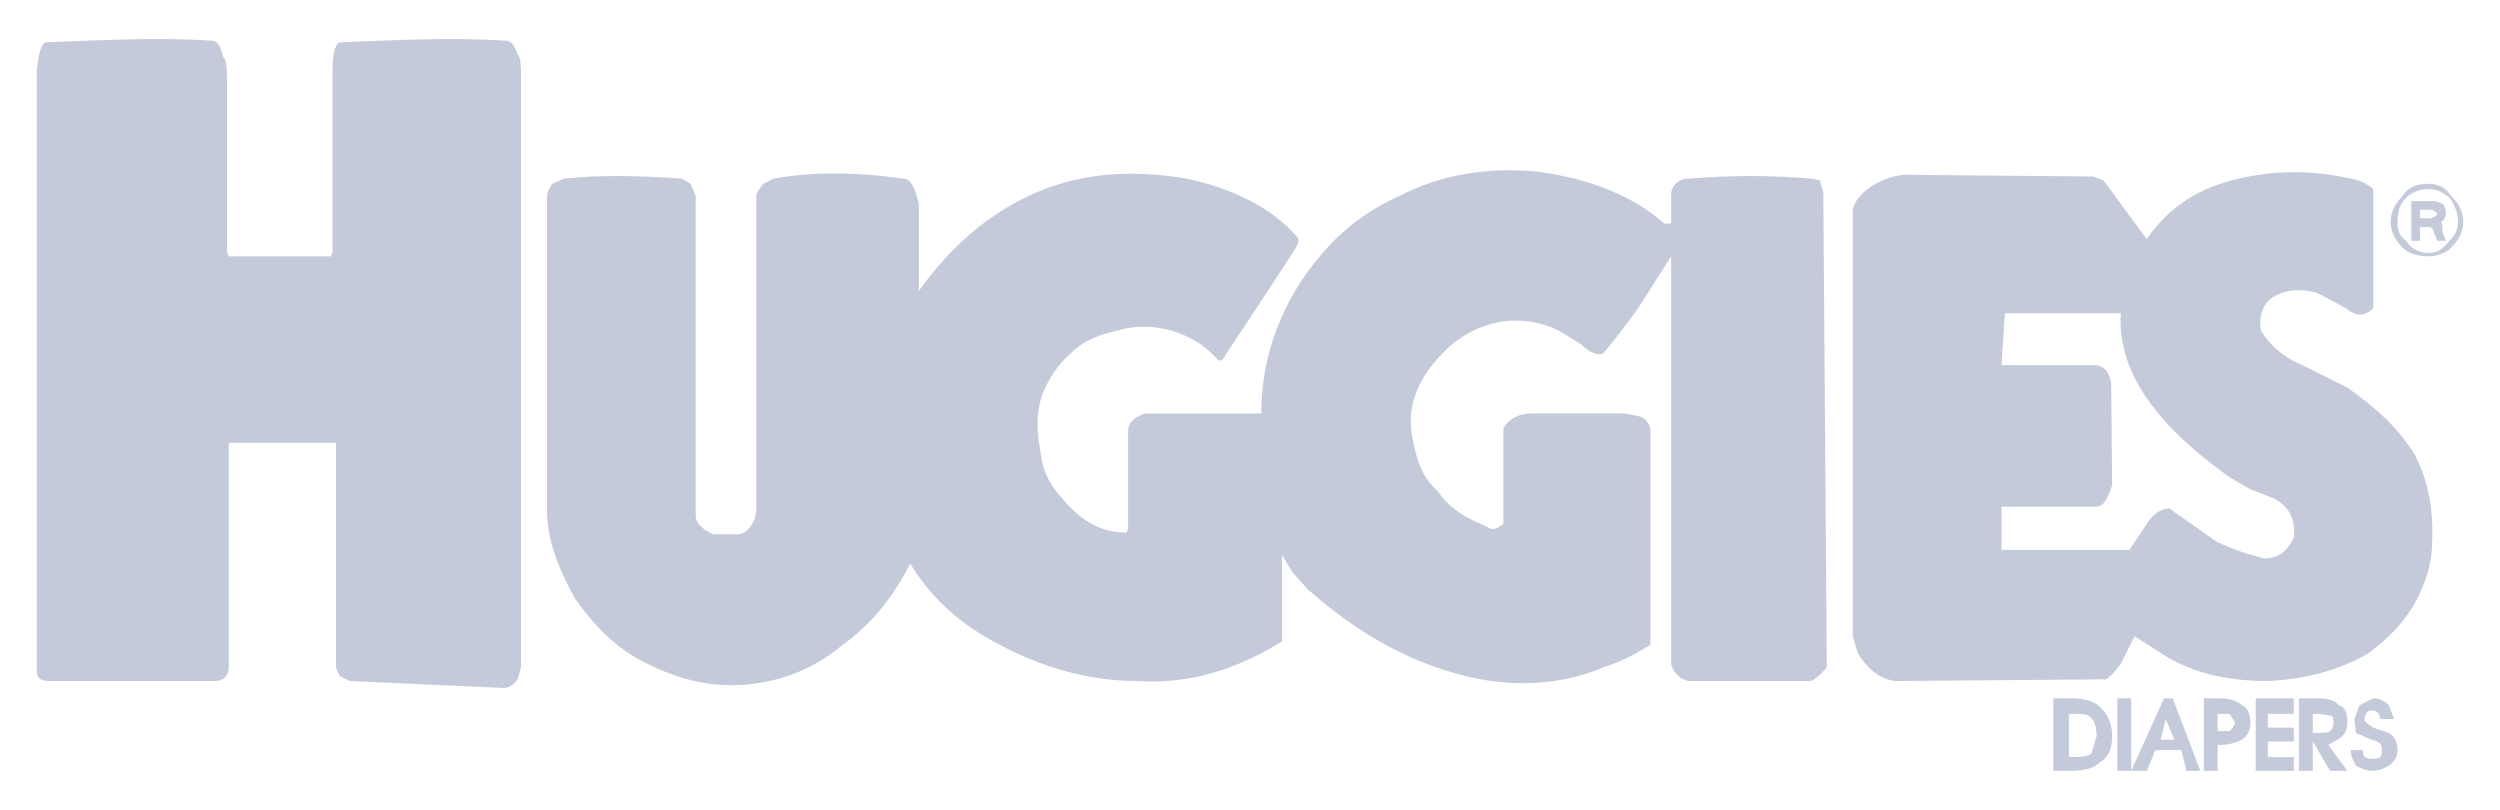 <svg width="71" height="23" viewBox="0 0 71 23" fill="none" xmlns="http://www.w3.org/2000/svg">
<path fill-rule="evenodd" clip-rule="evenodd" d="M54.095 4.964L59.44 5.012L59.739 5.123L60.967 6.79C61.605 5.858 62.49 5.319 63.57 5.074C64.65 4.828 65.682 4.828 66.763 5.074C67.107 5.123 67.352 5.319 67.401 5.368V8.751C67.156 8.996 66.91 8.996 66.615 8.751L66.174 8.506L65.78 8.31C65.191 8.163 64.798 8.261 64.454 8.506C64.209 8.751 64.159 9.045 64.209 9.388C64.454 9.781 64.798 10.124 65.387 10.369L66.664 11.007C67.5 11.595 68.138 12.184 68.58 12.919C68.973 13.655 69.12 14.537 69.071 15.42C69.071 16.008 68.875 16.596 68.58 17.136C68.236 17.724 67.843 18.117 67.254 18.558C66.418 19.048 65.436 19.293 64.405 19.342C63.226 19.342 62.244 19.097 61.458 18.606L60.623 18.067L60.23 18.852C59.984 19.195 59.788 19.342 59.739 19.293L53.845 19.342C53.353 19.293 53.009 18.95 52.764 18.558L52.617 18.067V5.956C52.729 5.397 53.58 4.984 54.095 4.964ZM59.985 13.783C59.911 13.982 59.802 14.389 59.543 14.389H56.842V15.616H60.476L60.968 14.88C61.114 14.634 61.361 14.438 61.606 14.438L62.932 15.37C63.423 15.616 63.914 15.762 64.307 15.86C64.7 15.86 64.946 15.664 65.143 15.272C65.192 14.781 65.044 14.389 64.553 14.144L63.914 13.899L63.325 13.556C61.114 11.986 60.132 10.466 60.231 8.897H56.94L56.842 10.368H59.543C59.82 10.428 59.903 10.634 59.957 10.859L59.985 13.783ZM1.044 2.033V19.048C1.044 19.293 1.191 19.341 1.437 19.341H6.103C6.349 19.341 6.496 19.195 6.496 18.95V12.576H9.541V18.95L9.64 19.195L9.934 19.341L14.306 19.538C14.453 19.538 14.601 19.44 14.699 19.293L14.797 18.949V2.18C14.797 1.886 14.797 1.641 14.699 1.543C14.601 1.298 14.552 1.151 14.306 1.151C12.636 1.052 11.114 1.151 9.689 1.2C9.541 1.2 9.443 1.445 9.443 2.033V7.181L9.394 7.28H6.496L6.447 7.181V2.425C6.447 2.033 6.447 1.69 6.349 1.641C6.251 1.298 6.202 1.151 5.956 1.151C4.286 1.052 2.764 1.151 1.339 1.2C1.192 1.2 1.093 1.445 1.044 2.033ZM47.951 5.073C49.179 4.975 50.309 4.975 51.438 5.073L51.684 5.122L51.782 5.465L51.881 18.949C51.685 19.195 51.537 19.293 51.439 19.341H47.952C47.831 19.316 47.72 19.257 47.633 19.17C47.545 19.082 47.485 18.972 47.46 18.851V7.28L46.527 8.75C46.213 9.185 45.886 9.611 45.545 10.025C45.398 10.123 45.152 10.025 44.907 9.78L44.268 9.388C43.751 9.133 43.167 9.047 42.598 9.142C42.058 9.241 41.566 9.485 41.125 9.878C40.241 10.711 39.897 11.594 40.143 12.575C40.241 13.064 40.388 13.555 40.83 13.947C41.125 14.388 41.566 14.682 42.058 14.879L42.353 15.025C42.549 15.025 42.598 14.928 42.697 14.879V12.182C42.795 11.937 43.09 11.741 43.532 11.741H46.135L46.626 11.839C46.774 11.937 46.872 12.084 46.872 12.231V18.311C46.479 18.556 46.036 18.801 45.546 18.948C44.17 19.537 42.598 19.537 41.076 19.047C39.651 18.605 38.374 17.821 37.146 16.742L36.704 16.251L36.41 15.761V18.213C35.083 19.047 33.708 19.439 32.284 19.34C30.909 19.34 29.533 18.948 28.207 18.213C27.126 17.624 26.39 16.889 25.849 16.006C25.407 16.889 24.769 17.722 23.934 18.311C23.05 19.047 22.166 19.34 21.232 19.439C20.201 19.537 19.267 19.291 18.384 18.85C17.549 18.458 16.91 17.82 16.321 16.987C15.928 16.251 15.584 15.516 15.535 14.633V5.564C15.535 5.465 15.584 5.367 15.682 5.22L16.026 5.073C16.91 4.975 18.04 4.975 19.366 5.073L19.611 5.22L19.759 5.564V14.634C19.759 14.88 19.955 15.026 20.25 15.174H20.987C21.233 15.125 21.429 14.88 21.478 14.537V5.564C21.478 5.465 21.576 5.367 21.675 5.22L21.969 5.073C23.05 4.877 24.278 4.877 25.653 5.073C25.849 5.073 25.997 5.318 26.095 5.808V8.26C26.979 7.034 28.06 6.054 29.435 5.465C30.81 4.877 32.235 4.828 33.709 5.073C35.084 5.367 36.164 5.955 36.803 6.691C36.901 6.789 36.901 6.838 36.803 7.034C36.459 7.574 35.82 8.554 34.838 10.025C34.74 10.222 34.691 10.271 34.593 10.222C34.2 9.78 33.758 9.535 33.267 9.388C32.726 9.241 32.235 9.241 31.744 9.388C31.302 9.486 30.811 9.633 30.418 10.025C30.025 10.369 29.779 10.761 29.582 11.251C29.435 11.741 29.435 12.232 29.534 12.722C29.582 13.311 29.779 13.703 30.074 14.046C30.664 14.782 31.253 15.125 31.99 15.125L32.039 15.027V12.232C32.039 11.987 32.235 11.84 32.53 11.742H35.82C35.82 10.467 36.164 9.241 36.901 8.064C37.638 6.937 38.522 6.103 39.75 5.564C40.88 4.976 42.206 4.73 43.679 4.877C45.153 5.073 46.381 5.564 47.265 6.348H47.461V5.465C47.509 5.22 47.706 5.073 47.951 5.073ZM58.315 19.832H58.806C59.248 19.832 59.493 19.93 59.641 20.078C59.887 20.323 59.985 20.567 59.985 20.911C59.985 21.254 59.887 21.5 59.641 21.646C59.494 21.793 59.248 21.892 58.806 21.892H58.315V19.832ZM58.806 21.5C59.052 21.5 59.248 21.5 59.396 21.401L59.543 20.91C59.543 20.666 59.493 20.42 59.297 20.322C59.248 20.273 59.003 20.273 58.757 20.273V21.499L58.806 21.5ZM60.132 19.832H60.525V21.892H60.132V19.832ZM60.525 21.892L61.458 19.832H61.704L62.49 21.892H62.097L61.95 21.303H61.213L60.968 21.892H60.525ZM61.753 21.009L61.508 20.42L61.361 21.009H61.753ZM62.589 21.892V19.832H63.079C63.325 19.832 63.571 19.93 63.669 20.028C63.816 20.078 63.914 20.274 63.914 20.518C63.914 20.763 63.816 20.91 63.669 21.009C63.571 21.058 63.325 21.156 63.079 21.156H62.981V21.892L62.589 21.892ZM63.079 20.763H63.325C63.423 20.666 63.472 20.567 63.472 20.518L63.325 20.274H62.981V20.763H63.079ZM65.143 20.274H64.406V20.666H65.143V21.058H64.406V21.5H65.143V21.892H64.062V19.832H65.143V20.274ZM66.419 20.028C66.616 20.078 66.665 20.274 66.665 20.518C66.665 20.666 66.616 20.813 66.518 20.91C66.419 21.009 66.272 21.058 66.125 21.156L66.665 21.892H66.174L65.683 21.058V21.892H65.29V19.832H65.88C66.125 19.832 66.371 19.93 66.419 20.028ZM66.174 20.323L65.879 20.274H65.683V20.813H65.879C66.026 20.813 66.124 20.813 66.174 20.763C66.272 20.666 66.272 20.567 66.272 20.518C66.272 20.42 66.272 20.323 66.174 20.323ZM67.009 20.028L67.401 19.832C67.598 19.832 67.745 19.93 67.844 20.028L67.991 20.42H67.598C67.598 20.274 67.5 20.175 67.352 20.175C67.254 20.175 67.156 20.274 67.156 20.42C67.156 20.518 67.255 20.567 67.401 20.666C67.647 20.763 67.745 20.763 67.844 20.813C67.991 20.91 68.089 21.058 68.089 21.302C68.089 21.499 67.991 21.646 67.844 21.744C67.745 21.793 67.598 21.891 67.401 21.891C67.156 21.891 67.009 21.793 66.911 21.744C66.862 21.645 66.763 21.499 66.763 21.302H67.107C67.107 21.499 67.156 21.548 67.402 21.548C67.599 21.548 67.648 21.499 67.648 21.302C67.648 21.156 67.599 21.058 67.353 21.009L66.911 20.813L66.862 20.42L67.009 20.028ZM68.973 5.22C69.219 5.22 69.465 5.319 69.612 5.564C69.857 5.809 69.956 6.054 69.956 6.299C69.956 6.545 69.857 6.789 69.612 7.035C69.465 7.182 69.219 7.28 68.973 7.28C68.629 7.28 68.384 7.182 68.237 7.035C67.991 6.789 67.893 6.545 67.893 6.299C67.893 6.054 67.991 5.809 68.237 5.564C68.384 5.319 68.629 5.22 68.973 5.22ZM68.973 5.368C68.728 5.368 68.482 5.466 68.335 5.613C68.139 5.809 68.089 6.054 68.089 6.299C68.089 6.545 68.139 6.692 68.335 6.839C68.482 7.084 68.728 7.182 68.973 7.182C69.219 7.182 69.366 7.084 69.563 6.839C69.71 6.692 69.809 6.545 69.809 6.299C69.809 6.054 69.71 5.809 69.563 5.613C69.366 5.465 69.219 5.368 68.973 5.368Z" fill="#C4CADA"/>
<path fill-rule="evenodd" clip-rule="evenodd" d="M69.072 5.71C69.317 5.71 69.464 5.809 69.464 6.054C69.464 6.201 69.366 6.299 69.317 6.299C69.366 6.348 69.366 6.446 69.366 6.593L69.465 6.839H69.219L69.121 6.593C69.121 6.544 69.072 6.446 68.973 6.446H68.728V6.839H68.482V5.711L69.072 5.71ZM68.728 5.956V6.201H68.973C69.121 6.201 69.219 6.103 69.219 6.054L69.072 5.956H68.728Z" fill="#C4CADA"/>
</svg>
